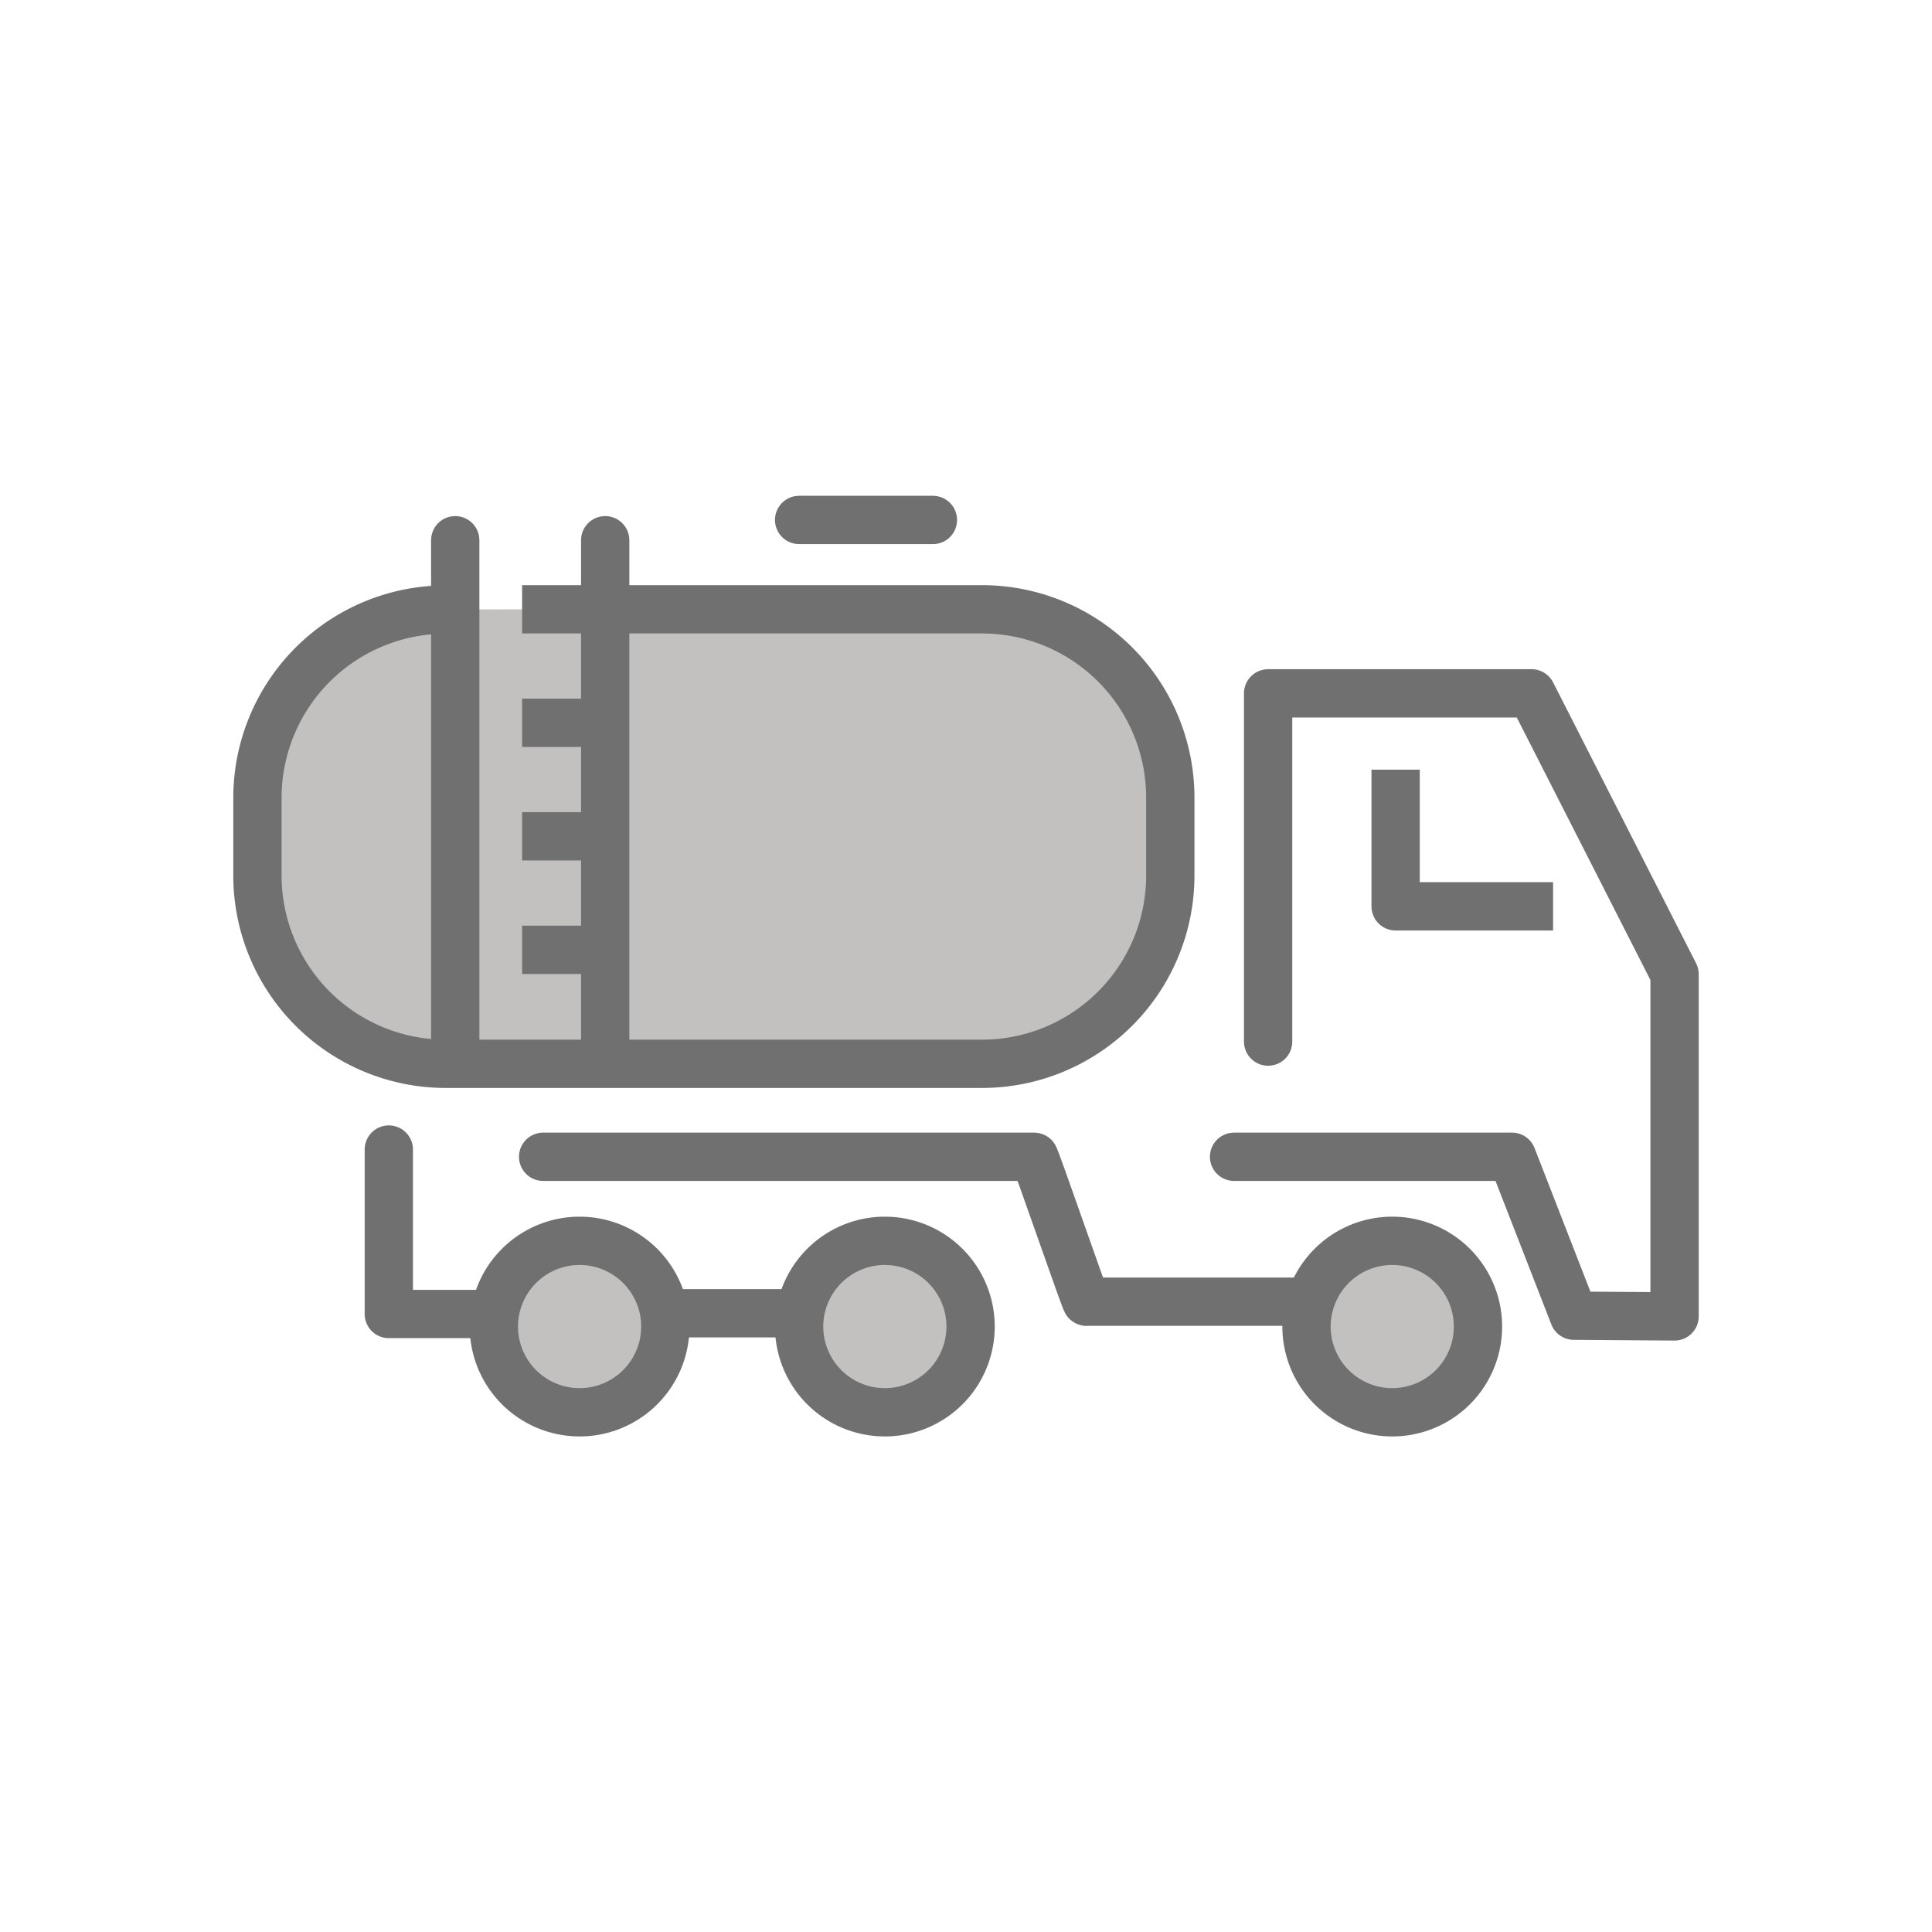 <svg id="Layer_1" data-name="Layer 1" xmlns="http://www.w3.org/2000/svg" viewBox="0 0 80 80"><defs><style>.cls-1,.cls-2,.cls-5,.cls-6{fill:none;}.cls-1,.cls-2,.cls-3,.cls-4,.cls-5,.cls-6{stroke:#707071;stroke-width:2px;}.cls-1,.cls-3,.cls-5{stroke-linecap:round;}.cls-1,.cls-2,.cls-3{stroke-linejoin:round;}.cls-3,.cls-4{fill:#c2c1c0;}.cls-4,.cls-5,.cls-6{stroke-miterlimit:10;}</style></defs><path class="cls-1" d="M22.49,47.9H42.82c0-.16,2.18,6.19,2.17,6h9.15"/><polyline class="cls-2" points="64.31 37.53 57.79 37.53 57.79 31.87"/><path class="cls-3" d="M54.1,54.93a3.55,3.55,0,1,0,3.55-3.55A3.55,3.55,0,0,0,54.1,54.93Z"/><path class="cls-3" d="M33.09,54.93a3.55,3.55,0,1,0,3.54-3.55A3.55,3.55,0,0,0,33.09,54.93Z"/><path class="cls-3" d="M20.45,54.93A3.55,3.55,0,1,0,24,51.38,3.55,3.55,0,0,0,20.45,54.93Z"/><polyline class="cls-1" points="16.1 47.6 16.1 54.41 20.34 54.41"/><polyline class="cls-1" points="51.1 47.9 62.61 47.9 65.17 54.48 69.34 54.51 69.34 40.34 63.42 28.71 52.51 28.71 52.51 43.13"/><line class="cls-1" x1="27.63" y1="54.38" x2="33.01" y2="54.38"/><path class="cls-4" d="M18.44,25.24A7.8,7.8,0,0,0,10.66,33v3.27a7.8,7.8,0,0,0,7.78,7.78H40.68a7.8,7.8,0,0,0,7.78-7.78V33a7.8,7.8,0,0,0-7.78-7.77H21.62"/><line class="cls-5" x1="33.09" y1="21.53" x2="38.63" y2="21.53"/><line class="cls-5" x1="18.85" y1="22.37" x2="18.85" y2="43.76"/><line class="cls-5" x1="25.06" y1="22.37" x2="25.06" y2="43.76"/><line class="cls-6" x1="21.62" y1="29.93" x2="24.67" y2="29.93"/><line class="cls-6" x1="21.62" y1="34.63" x2="24.67" y2="34.63"/><line class="cls-6" x1="21.62" y1="39.33" x2="24.67" y2="39.33"/></svg>
